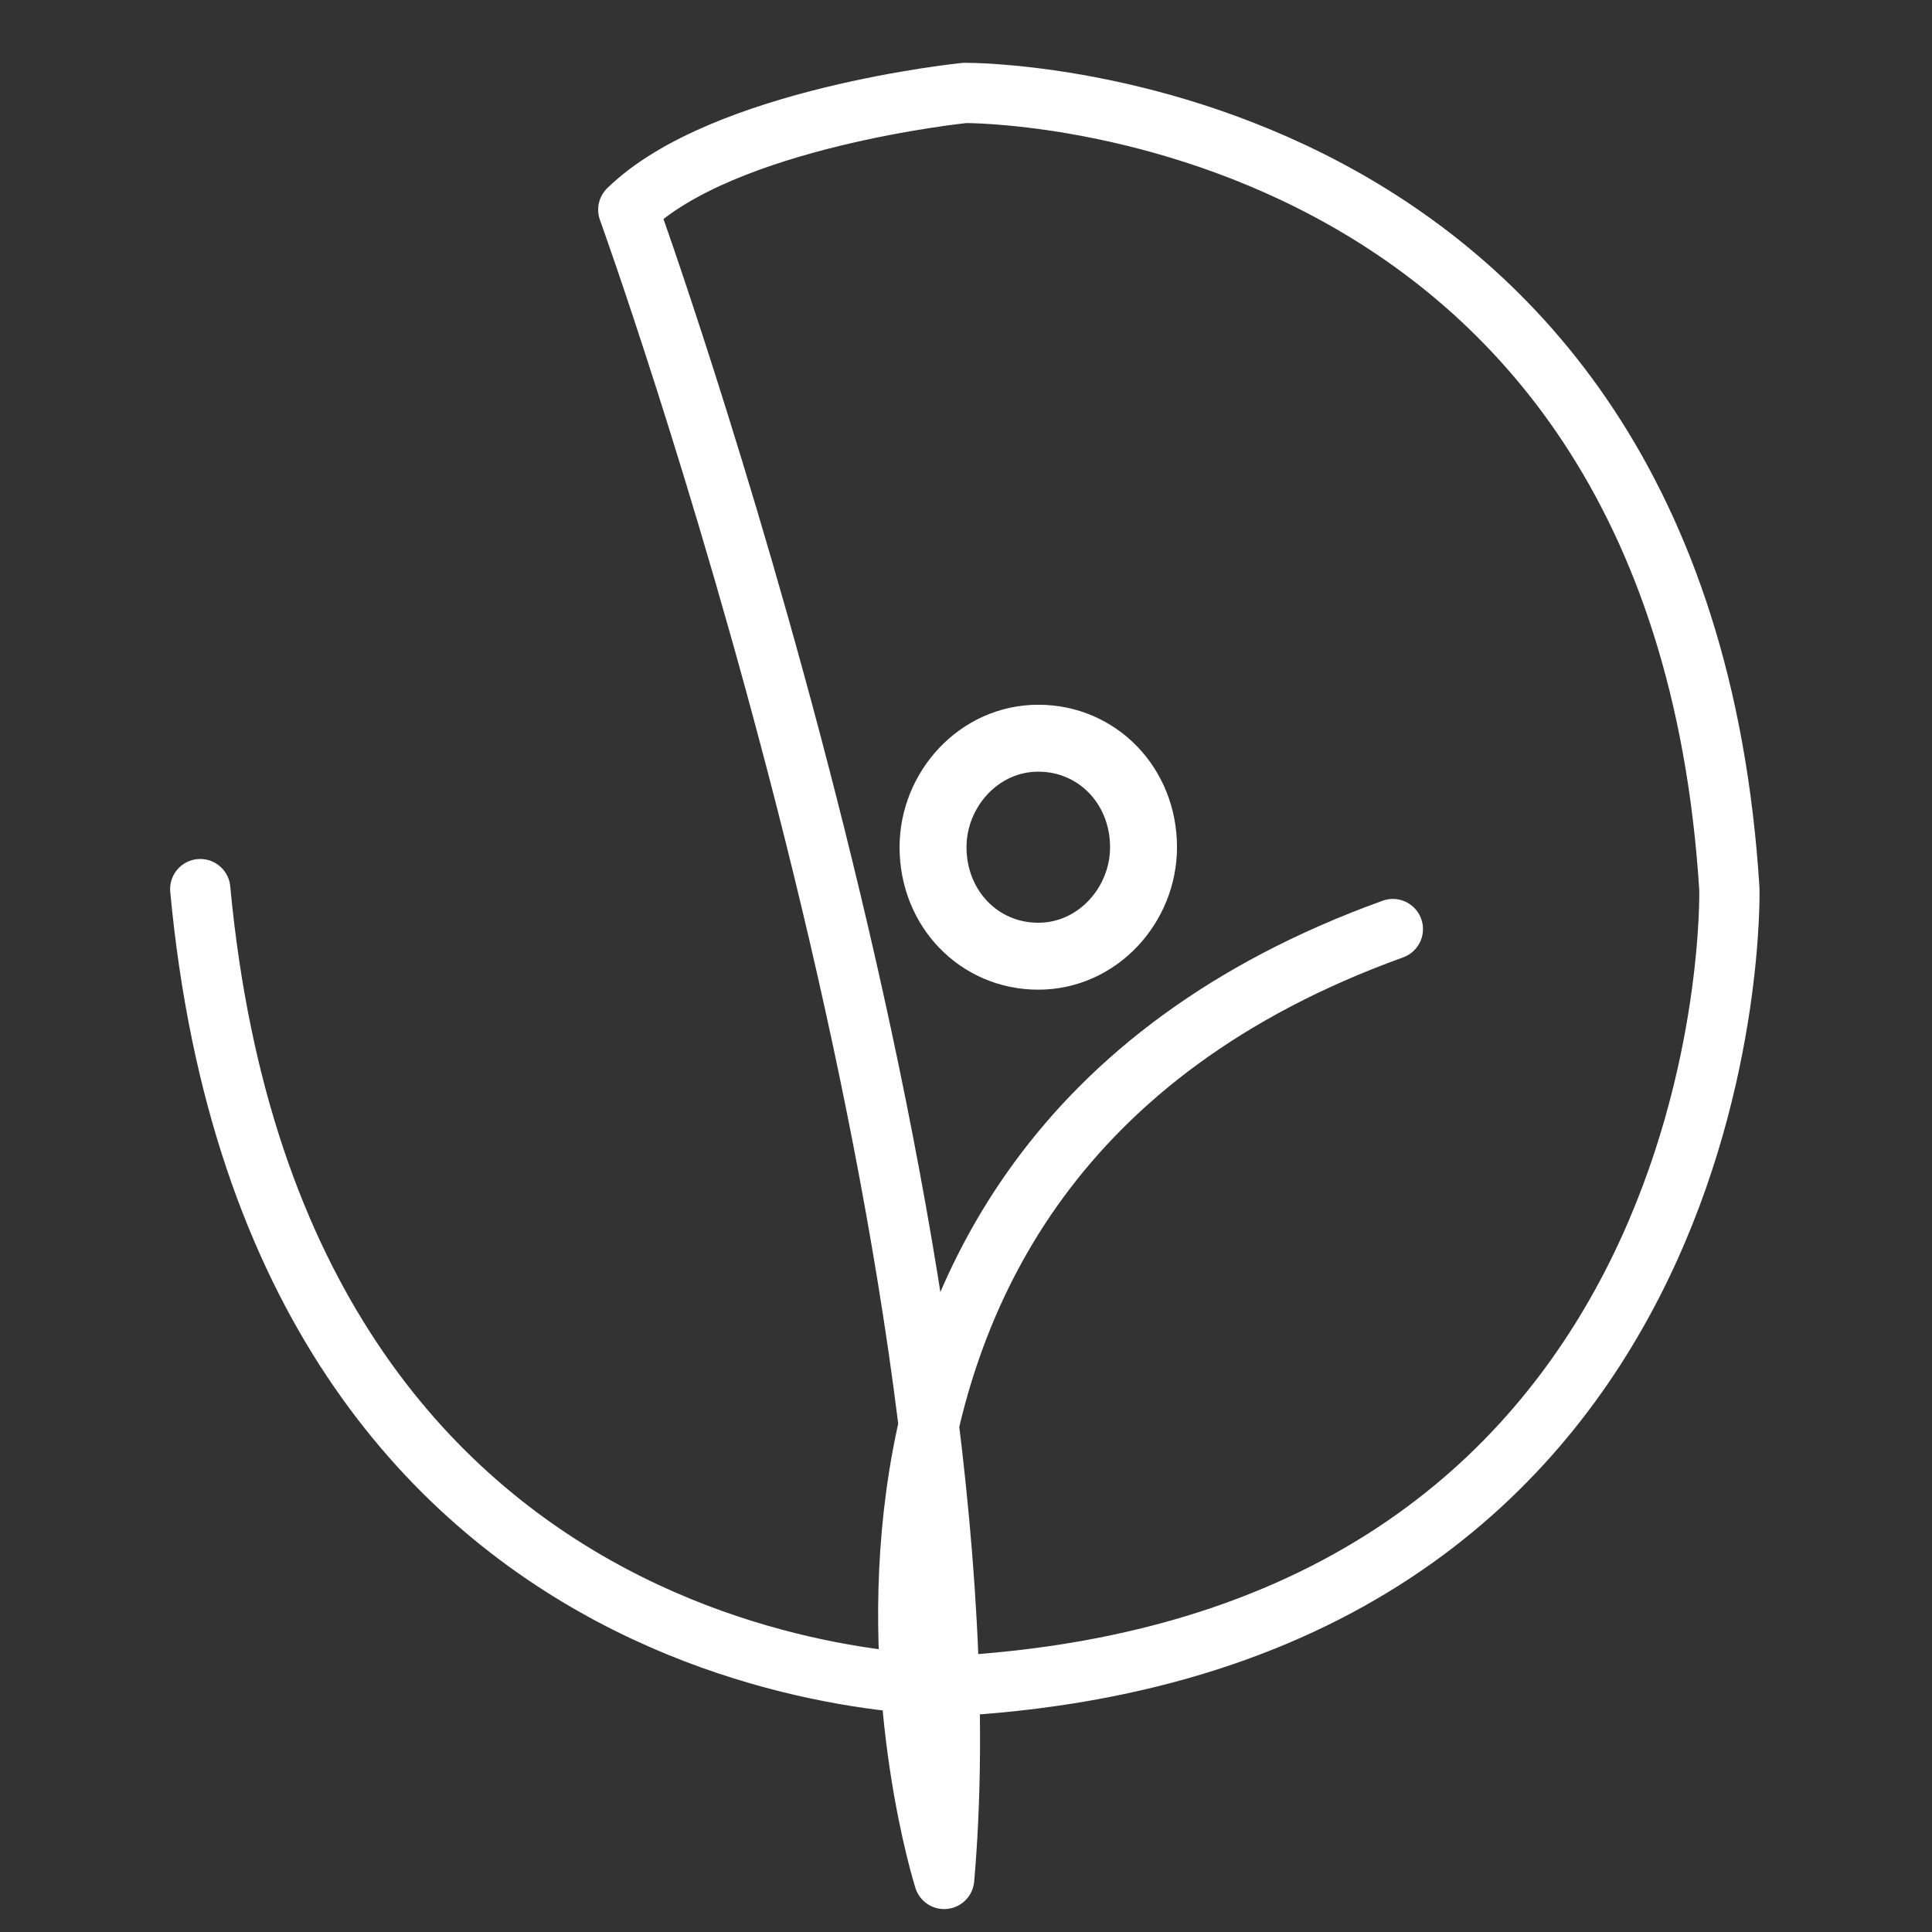 <?xml version="1.0" encoding="UTF-8" standalone="no"?>
<!-- Generator: Adobe Illustrator 15.0.0, SVG Export Plug-In . SVG Version: 6.00 Build 0)  -->

<svg
   version="1.1"
   id="Layer_1"
   x="0px"
   y="0px"
   width="150px"
   height="150px"
   viewBox="0 0 150 150"
   enable-background="new 0 0 150 150"
   xml:space="preserve"
   sodipodi:docname="registration_bg.svg"
   inkscape:version="1.2.1 (9c6d41e410, 2022-07-14)"
   xmlns:inkscape="http://www.inkscape.org/namespaces/inkscape"
   xmlns:sodipodi="http://sodipodi.sourceforge.net/DTD/sodipodi-0.dtd"
   xmlns="http://www.w3.org/2000/svg"
   xmlns:svg="http://www.w3.org/2000/svg"><rect x="0" y="0" width="150" height="150" fill="#333333" stroke="none"/><defs
   id="defs5364" /><sodipodi:namedview
   id="namedview5362"
   pagecolor="#ffffff"
   bordercolor="#000000"
   borderopacity="0.25"
   inkscape:showpageshadow="2"
   inkscape:pageopacity="0.0"
   inkscape:pagecheckerboard="0"
   inkscape:deskcolor="#d1d1d1"
   showgrid="false"
   inkscape:zoom="2.7633333"
   inkscape:cx="37.997587"
   inkscape:cy="48.130277"
   inkscape:window-width="1920"
   inkscape:window-height="1009"
   inkscape:window-x="1912"
   inkscape:window-y="-8"
   inkscape:window-maximized="1"
   inkscape:current-layer="Layer_1" />

<path
   class="st3"
   d="M 15.547,69.03 C 21.506,132.755 74.908,130.845 74.908,130.845 135.645,126.788 134.269,69.03 134.269,69.03 130.373,6.737 74.908,7.215 74.908,7.215 c 0,0 -18.794,1.909 -26.128,9.069 0,0 28.878,79.954 24.524,129.597 0,0 -17.419,-54.894 34.837,-73.749"
   id="path220"
   style="clip-rule:evenodd;fill:none;fill-rule:evenodd;stroke:#ffffff;stroke-width:4.678;stroke-linecap:round;stroke-linejoin:round;stroke-miterlimit:10;stroke-opacity:1" /><path
   class="st1"
   d="m 72.441,65.777 c 0,-4.496 3.575,-8.463 8.171,-8.463 4.596,0 8.171,3.703 8.171,8.463 0,4.496 -3.575,8.463 -8.171,8.463 -4.596,0 -8.171,-3.703 -8.171,-8.463 z"
   id="path178"
   style="clip-rule:evenodd;fill:none;fill-rule:evenodd;stroke:#ffffff;stroke-width:5.197;stroke-linecap:round;stroke-linejoin:round;stroke-miterlimit:10;stroke-opacity:1" /></svg>
